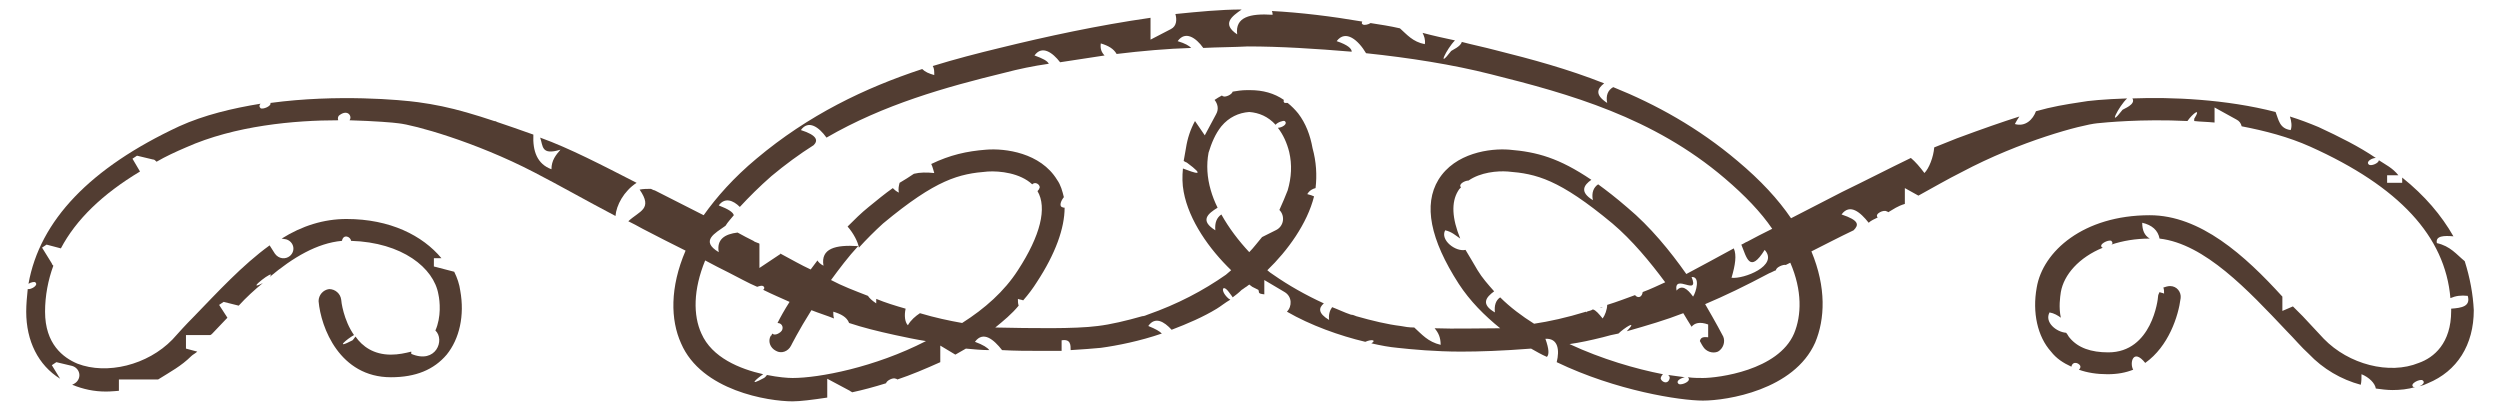 <?xml version="1.0" encoding="utf-8"?>
<!-- Generator: Adobe Illustrator 19.0.0, SVG Export Plug-In . SVG Version: 6.00 Build 0)  -->
<svg version="1.1" id="Capa_1" xmlns="http://www.w3.org/2000/svg" xmlns:xlink="http://www.w3.org/1999/xlink" x="0px" y="0px"
	 width="281px" height="46.2px" viewBox="-157 397.7 281 46.2" style="enable-background:new -157 397.7 281 46.2;"
	 xml:space="preserve">
<style type="text/css">
	.st0{fill:#523D32;}
</style>
<symbol  id="Nuevo_símbolo" viewBox="-162.4 -26 324.8 52">
	<g id="XMLID_6_">
		<path id="XMLID_10_" class="st0" d="M-101.2,10.2c-0.6,0.4,0.8,1.1,1.2,0.9C-99.5,10.6-100.9,9.9-101.2,10.2z"/>
		<path id="XMLID_9_" class="st0" d="M46.8-13.5c-0.1,0-0.3-0.1-0.4-0.1C46.5-13.6,46.7-13.6,46.8-13.5z"/>
		<path id="XMLID_8_" class="st0" d="M-91.5,7.4c-0.6-0.7-1.2-1.4-1.2-2.6c-1.9,0.7-2.5,2.4-2.4,4.6c-7.6,2.7-10.9,3.7-15.3,4.3
			c-2.2,0.3-10.7,1.1-19.6-0.1c0.2-0.4-1-0.9-1.3-0.7c-0.2,0.2-0.2,0.4,0,0.6c-3.7-0.6-7.5-1.5-10.8-3c-11.8-5.5-18.5-12.5-20-20.9
			c0.3,0.2,0.8,0.3,0.9,0.2c0.5-0.4-0.6-1-1-0.9c-0.1-1-0.2-2-0.2-3c0-3.9,1.6-7.1,4.5-8.9l-1.1,1.8l0.6,0.4l2.1-0.5
			c1-0.3,1.3-1.5,0.5-2.2c-0.1-0.1-0.3-0.2-0.5-0.3c1.5-0.6,2.9-0.9,4.5-0.9c0.6,0,1.7,0.1,1.7,0.1v1.5h5.2c1.6,1,3.1,1.8,4.4,3.1
			c0.2,0.2,0.6,0.4,0.8,0.6l-1.5,0.4v1.8h3.2c0.1,0,0.2,0.1,0.3,0.2c0.7,0.7,1.3,1.4,2,2.1l-1.1,1.7l0.6,0.4l2-0.5
			c1,1.1,2.1,2.1,3.2,3c-2.7-1.4,2,2.2,0.9,0.8c3.1,2.6,6.3,4.5,9.6,4.8l0,0c0.2,1,1.2,0.5,1.2,0c6.8-0.2,11-3.6,11.6-7.1
			c0.2-0.9,0.4-3-0.4-4.8c1.3-1.2,0.1-4.5-3.2-3.1c0,0.1,0,0.2,0,0.3c-0.8-0.2-1.7-0.4-2.7-0.4c-2.3,0-3.8,1.1-4.7,2.4
			c-0.1-0.1-0.2-0.3-0.4-0.5c-2.5-1.3-0.7,0.2,0.2,0.7c-1.4,2-1.7,4.5-1.7,4.7c-0.1,0.8-0.8,1.4-1.6,1.4c-0.8-0.1-1.4-0.8-1.4-1.6
			c0.3-3.5,2.8-10.1,9.6-10.1c3.3,0,5.7,1,7.4,3c1.7,2.1,2.4,5.2,1.8,8.5c-0.1,0.8-0.4,1.7-0.8,2.5l-2.7,0.7V-7h1
			c-2.5,3-6.8,5.2-12.6,5.2c-3,0-5.9-0.9-8.6-2.6l0.6-0.1c1-0.3,1.3-1.5,0.5-2.2c-0.6-0.5-1.5-0.4-2,0.3l-0.7,1.1
			c-3.6-2.6-6.9-6.2-10.1-9.5c-1-1-1.9-2-2.8-3c-3.3-3.4-8.7-4.7-12.6-3.2c-1.9,0.8-4.3,2.6-4.3,6.9c0,2.1,0.4,4.2,1.1,6.1
			c-0.1,0.1-0.2,0.2-0.2,0.3l-1.3,2.1l0.6,0.4l1.9-0.5c2,3.8,5.5,7.2,10.5,10.2l-1,1.7l0.6,0.4l2.1-0.5c0.2,0,0.3-0.1,0.5-0.3
			c1.2,0.7,2.5,1.3,3.9,1.9c6.5,2.9,14.4,3.6,20.2,3.6c-0.1,0.3,0,0.6,0.2,0.7c1.1,0.8,1.7-0.2,1.3-0.7c3.4-0.1,5.8-0.3,6.5-0.4
			c2-0.2,10.1-2.4,18-6.5c3.3-1.7,6.8-3.7,10.8-5.8c0.1,1.4,1.1,3.3,2.8,4.4c-4.5,2.3-8.9,4.6-12.8,6C-93.8,7.9-94.1,6.6-91.5,7.4z"
			/>
		<path id="XMLID_7_" class="st0" d="M161.2-7.4c-1.1,0.9-1.9,2-3.7,2.4c-0.2,1,1,1,2.2,0.9c-1.6,2.8-3.8,5.4-6.8,7.8V3
			c-1,0-1,0-2,0v1c0.8,0,1,0,1.5,0c-0.8,1-1.7,1.4-2.6,2c0-0.4-1-0.8-1.3-0.6c-0.5,0.4,0.4,0.9,0.9,0.9c-2.2,1.5-4.8,2.8-7.6,4.1
			c-1.2,0.5-2.5,1-3.8,1.4c0.2-0.6,0.3-1.3,0.1-1.8c-1.5,0.2-1.6,1.4-2,2.4c-6.6,1.7-13.8,2-19,1.8c0.5-0.8-1.2-1.4-1.3-1.5
			c-2.1-2.7-0.5,0.5,0.6,1.5c-3-0.1-5.2-0.3-6.2-0.5c-2-0.3-3.8-0.6-5.9-1.2c-0.4-1.1-1.4-2.1-2.8-1.7c0.2,0.4,0.4,0.7,0.6,1
			c-2.2-0.7-4.8-1.6-8.3-2.9c-1-0.4-2-0.8-3-1.2c-0.1-1.3-0.7-2.8-1.3-3.4c-0.6,0.8-1.2,1.5-1.8,2c-2.9-1.4-6-3-9.1-4.5
			c-2.1-1.1-4.5-2.3-6.8-3.5c-1.7,2.5-4,5-7.1,7.6c-5.2,4.4-10.8,7.5-16.5,9.8c-0.7-0.4-1-1.1-0.8-2.1c-1.7,1.1-1.3,1.9-0.4,2.6
			c-4.8,1.9-9.6,3.2-14.4,4.4c-1.5,0.4-3,0.7-4.5,1.1c-0.1-0.6-1.3-1.1-1.4-1.2c-2-2.6-0.6,0.3,0.5,1.4c-1.4,0.3-2.8,0.6-4.3,1
			c0.2-0.4,0.4-0.9,0.3-1.5c-1.6,0.3-2.4,1.3-3.3,2.1c-1.3,0.3-2.6,0.5-3.9,0.7c-0.3-0.2-0.8-0.3-1-0.2c-0.2,0.1-0.2,0.2-0.1,0.4
			c-4.1,0.7-8.2,1.2-12,1.4C3,25.6,3,25.4,3,25.3c-3,0.2-5-0.3-4.7-2.6c-2.1,1.4-0.7,2.4,0.6,3.3c-2.8,0-5.8-0.3-8.8-0.6
			c0.2-0.7,0.2-1.6-0.6-2l-2.7-1.4v2.9c-7-1-13.9-2.5-20-4c-2.9-0.7-6-1.5-8.9-2.4c0.2-0.3,0.2-0.7,0.2-1.2
			c-0.7,0.2-1.2,0.4-1.6,0.8c-7.6-2.5-15.1-6.1-22-11.9c-3-2.5-5.3-5.1-7-7.5C-74.7-0.2-77,1-79,2c-0.1,0-0.3,0.1-0.5,0.2
			c-0.5,0-1,0-1.5-0.1c1.8-2.6,0-2.8-1.5-4.2c0.6-0.3,1.2-0.6,1.9-1c1.9-1,3.9-2,5.7-2.9c-2.1-4.9-2-9.2-0.6-12.3
			c2.7-6.3,11.6-7.7,14.8-7.7c1,0,2.6,0.2,4.6,0.5v2.5l3-1.6c0.1-0.1,0.2-0.1,0.3-0.2c1.4,0.3,2.9,0.7,4.5,1.2
			c0.1,0.4,1,0.8,1.3,0.6c0.1,0,0.2-0.1,0.2-0.1c1.8,0.6,3.7,1.4,5.7,2.3v2.2l2-1.2c0.5,0.3,0.9,0.5,1.4,0.8
			c1.1-0.1,2.1-0.2,3.1-0.2c-0.2,0.3-0.8,0.7-1.9,1.1c1.1,1.5,2.5,0.3,3.6-1.1c1.8-0.1,3.3-0.1,4.7-0.1c1.1,0,2.2,0,3.2,0
			c0,0.4,0,0.9,0,1.4c1.2,0.2,1.2-0.6,1.2-1.3c1.6,0.1,3,0.2,4,0.3c2.2,0.3,5.2,0.9,8.1,1.9c-0.3,0.3-0.8,0.6-1.8,1
			c0.9,1.3,2.1,0.6,3.1-0.5c2.1,0.8,4.2,1.7,6,2.8c0.5,0.3,1.1,0.8,1.8,1.2c-0.1,0-0.1,0.1-0.2,0.1c-1.2,1-0.9,2.1,0,0.9
			c0.2-0.3,0.4-0.5,0.5-0.7c0.4,0.3,0.8,0.6,1.2,1c0.2,0.1,0.4,0.3,0.6,0.4c0.1,0.1,0.3,0.2,0.4,0.3c0.1-0.1,0.3-0.2,0.4-0.3
			c0.2-0.1,0.6-0.3,0.8-0.4c0.2-0.3-0.2-0.5,0.8-0.6v1.9l2.7-1.6c1-0.6,1-1.9,0.3-2.6c3.1-1.8,7-3.2,10.4-4c0.9,0.4,1.5,0.2,0.8-0.2
			c1.3-0.3,2.4-0.5,3.5-0.6c1.8-0.2,5-0.5,8.4-0.5c2.4,0,5.5,0.1,9.3,0.4c0.7-0.4,1.4-0.8,2.1-1.1c0.3,0.3,0.3,1-0.2,2.4
			c1.7,0.1,1.9-1.5,1.5-3.1c7.9-3.8,16.4-5.1,19.4-5.1c3.2,0,12.1,1.4,14.9,7.7c1.3,3.1,1.5,7.3-0.5,12.1c1.8,0.9,3.7,1.9,5.6,2.8
			c0.7,0.7,0.8,1.3-1.6,2.1c1.1,1.5,2.5,0.3,3.6-1.1c0.3,0.3,0.8,0.5,1.2,0.7c-0.5,0.5,0.9,1.1,1.2,0.8c0.1,0,0.2-0.1,0.2-0.1
			c0.7,0.4,1.2,0.8,2.2,1.1v2.1l1.8-1c2,1.1,3.9,2.2,5.7,3.1c7.9,4.2,16,6.3,18,6.5c1,0.1,5.9,0.6,12,0.3c0.7,1,1.9,1.9,0.9,0.3
			c0,0,0-0.2,0-0.3c0.8-0.1,1.7-0.1,2.7-0.2v2l2.9-1.6c0.4-0.2,0.6-0.5,0.7-0.9c3.1-0.6,6.2-1.4,9.1-2.7
			c11.8-5.3,17.9-11.9,18.6-20.1c0.7,0.3,1.4,0.4,2.3,0.3c0.4-1.4-0.8-1.6-2.2-1.7c0-0.1,0-0.2,0-0.3c0-4.3-2.3-6.2-4.3-6.9
			c-3.9-1.6-9.3-0.2-12.6,3.2c-0.9,1-1.9,2-2.8,3c-0.4,0.4-0.9,0.9-1.3,1.3L137-14v1.9c-5,5.5-10.9,10.8-17.6,10.8
			c-8.8,0-14.2-4.8-15-9.6c-0.6-3.3,0.1-6.5,1.9-8.5c0.7-0.9,1.6-1.5,2.7-2c0.2,0.9,1.2,0.4,1.2,0c0-0.2-0.1-0.3-0.2-0.4
			c1.1-0.4,2.4-0.6,3.8-0.6c1.3,0,2.4,0.2,3.4,0.6c-0.5,0.9,0,2.9,1.6,0.9c3.1,2.2,4.4,6.2,4.7,8.6c0.1,0.8-0.5,1.6-1.4,1.6
			c-0.3,0-0.6-0.1-0.9-0.2c0.1-0.2,0.1-0.5,0.1-0.8c-0.2,0.1-0.4,0.1-0.6,0.2c-0.1-0.2-0.2-0.4-0.2-0.6c0-0.3-0.8-7.4-6.6-7.4
			c-2.3,0-4,0.6-5.1,1.9c-0.2,0.2-0.3,0.5-0.5,0.7c-1.3,0.1-2.9,1.4-2.2,2.7c0.6-0.1,1.1-0.4,1.5-0.7c-0.3,1.4-0.1,2.7,0,3.4
			c0.4,2.3,2.4,4.6,5.6,5.9h-0.1c-0.6,0.4,0.8,1.1,1.2,0.9c0.2-0.2,0.2-0.4,0-0.5c1.5,0.5,3.2,0.8,5.1,0.8c-0.7,0.4-1,1.1-1,2.1
			c1.3-0.3,2.1-1,2.3-2.1c6-0.7,11.7-6.8,16.9-12.3c1-1,1.9-2.1,2.9-3c1.9-2,4.3-3.4,6.9-4.1c0.1,0.4,0.1,0.9,0.1,1.4
			c1-0.4,1.8-1.2,1.9-1.9c0.7-0.1,1.5-0.2,2.2-0.2c1,0,2.1,0.1,3,0.4c-0.1,0-0.1,0-0.2,0c-0.6,0.4,0.8,1.1,1.2,0.9
			c0.4-0.3,0-0.6-0.4-0.8c0.4,0.1,0.7,0.2,1.1,0.4c3.9,1.6,6.1,5.1,6.1,9.7C162.3-11.8,161.9-9.6,161.2-7.4z M-60.7-22.9
			c-0.7,0-1.9,0.1-3.4,0.4c-0.1-0.1-0.2-0.3-0.4-0.4c-2.2-1.2-1-0.1-0.1,0.5c-3.1,0.7-6.8,2.2-8.2,5.4c-1.1,2.4-1.1,5.8,0.5,9.7
			c1.1-0.6,2.1-1.1,3.1-1.6c1.4-0.7,2.6-1.4,3.8-1.9c0.3,0.1,0.6,0.2,0.8,0.1c0.2-0.2,0.2-0.3,0-0.5c1.2-0.6,2.4-1.1,3.5-1.6
			c-0.7-1.1-1.2-2-1.6-2.8c0.7,0,0.9-0.8,0.4-1.2c-0.5-0.4-0.9-0.4-1.1-0.2c-0.1-0.2-0.1-0.3-0.2-0.3c-0.4-0.7-0.1-1.6,0.7-2
			c0.7-0.4,1.6-0.1,2,0.7c0,0,1,2,2.7,4.7c1-0.4,2-0.7,3-1.1c-0.1,0.3-0.1,0.6-0.1,0.9c1-0.3,1.8-0.7,2.1-1.5
			c1.8-0.6,3.8-1.1,6.1-1.6c1.4-0.3,2.8-0.6,4.1-0.8C-49.8-21.5-57.2-22.9-60.7-22.9z M-0.1-6.2c-1.4,1.5-2.7,3.2-3.7,5
			c-0.6-0.4-0.9-1.1-0.8-2.1c-2.1,1.3-1,2.2,0.3,3C-4.7,0.5-5,1.3-5.2,2c-0.5,1.7-0.6,3.4-0.3,5c0.4,1.3,0.9,2.5,1.7,3.5
			c1,1.2,2.3,1.8,3.7,1.9c1.3-0.1,2.5-0.6,3.5-1.7c0.2,0.3,1,0.6,1.2,0.5c0.5-0.4-0.4-0.9-0.9-0.9c0.7-0.9,1.2-2,1.5-3.2
			C5.6,5.4,5.5,3.7,5,2C4.7,1.2,4.3,0.3,3.9-0.6c0.8-0.8,0.6-2.2-0.5-2.7L1.6-4.2C1-4.9,0.5-5.6-0.1-6.2z M24.5-16.3
			c0.5-0.6,0.8-1.2,0.8-2.2c-1.7,0.4-2.5,1.4-3.5,2.3c-0.7,0-1.3,0.1-1.8,0.2c-1.7,0.2-3.8,0.7-5.9,1.3c-0.2,0.1-0.5,0.2-0.7,0.2
			c-0.9,0.3-1.7,0.7-2.5,1c-0.3-0.4-0.5-1-0.4-1.7C9-14.3,9.1-13.6,9.8-13c-2.4,1.1-4.7,2.4-6.7,3.8C2.8-9,2.5-8.8,2.3-8.6
			C5-6,7.6-2.4,8.5,1.2C8.3,1.3,8,1.4,7.6,1.5C7.9,2,8.3,2.2,8.7,2.3C8.9,4,8.8,5.8,8.3,7.6C8,9.3,7.4,10.9,6.4,12.2
			c-0.4,0.5-0.9,1-1.4,1.4c-0.2,0-0.3,0-0.4,0c-0.1,0.1-0.2,0.2-0.1,0.4c-1.3,0.9-2.8,1.3-4.5,1.3c-0.1,0-0.1,0-0.2,0s-0.1,0-0.2,0
			c-0.7,0-1.3-0.1-1.9-0.2c-0.1-0.4-1-0.8-1.3-0.6c-0.1,0-0.1,0.1-0.1,0.1c-0.4-0.2-0.7-0.4-1-0.6c0.4-0.5,0.6-1.2,0.2-1.9L-6,9.3
			l-1.3,1.9c-0.6-1.1-1-2.3-1.2-3.6C-8.6,7-8.7,6.5-8.8,5.9c0.2-0.1,0.3-0.2,0.4-0.2c2.7-2,1.1-1.4-0.5-0.8C-9,3.9-9,2.8-8.8,1.8
			C-8.1-2-5.4-5.8-2.5-8.6C-2.7-8.8-3-9-3.2-9.2c-3-2.1-6.4-3.9-10.4-5.3c-0.2-0.1-0.5-0.2-0.7-0.2c-2.1-0.6-4.2-1.1-5.9-1.3
			c-3-0.4-8.8-0.3-13.6-0.2c1.1,0.9,2.2,1.8,3.1,2.9c-0.1,0.3-0.1,0.6-0.1,0.9c0.2-0.1,0.5-0.1,0.7-0.2c0.7,0.8,1.3,1.6,1.8,2.4
			c2.5,3.8,3.7,7.2,3.7,9.9c-0.1,0-0.2,0-0.4,0.1c-0.3,0.2-0.1,0.8,0.3,1.3c-0.2,0.8-0.4,1.6-0.9,2.3c-2.2,3.6-6.9,4.2-9.4,4
			c-2.6-0.2-4.8-0.7-7.3-1.9c0.2-0.4,0.3-0.9,0.4-1.2c-1,0.1-1.9,0.1-2.7-0.1c-0.6-0.4-1.2-0.8-1.9-1.2c-0.1-0.4-0.2-0.8-0.1-1.3
			c-0.4,0.2-0.6,0.4-0.8,0.6c-1-0.7-2.1-1.6-3.2-2.5c-1-0.8-1.9-1.7-2.8-2.6c0.8-0.9,1.4-2.1,1.5-2.8c1,1.1,2.1,2.2,3.2,3.2
			c7.1,5.9,10.1,6.6,13.9,6.9c1.6,0.1,4.3-0.2,5.9-1.7c0.4,0.4,1,0,1-0.4C-28,2.1-28.1,2-28.2,1.9c1.3-2.2,0.4-5.9-2.6-10.5
			c-1.8-2.8-4.4-5.1-7.4-7c-1.7,0.3-3.6,0.7-5.6,1.3c-0.6-0.4-1.2-0.9-1.6-1.6c-0.4,0.4-0.5,1.3-0.3,2.2c-1.4,0.4-2.7,0.8-3.9,1.3
			c0-0.2,0-0.4,0-0.6c-0.6,0.4-0.9,0.7-1.1,1c-1.8,0.7-3.4,1.3-4.9,2.1c1.1,1.5,2.3,3.1,3.6,4.5c-3,0.2-5-0.3-4.6-2.6
			c-0.4,0.2-0.7,0.5-0.8,0.7c-0.3-0.4-0.6-0.8-0.9-1.2c-1.3,0.6-2.5,1.3-4,2.1c-0.1,0,0-0.1-0.1-0.1l-2.7-1.8v3.2
			c0,0.1-0.6,0.2-0.8,0.4C-66.5-4.4-67.3-4-68-3.6c-1.7-0.2-2.8-0.9-2.5-2.6C-73-4.7-71-3.7-69.6-2.7c0.3,0.5,0.7,0.9,1.1,1.4
			c-0.1,0.4-0.7,0.8-2,1.3c0.8,1.1,1.9,0.7,2.8-0.2c1.2,1.3,2.6,2.7,4.2,4.1c1.8,1.5,3.7,2.9,5.6,4.1c0.6,0.6,0.5,1.3-1.7,2
			c1,1.4,2.4,0.4,3.4-1c7.6,4.4,15.8,6.7,23.6,8.6c1.9,0.5,3.8,0.9,5.9,1.2c-0.2,0.4-0.8,0.7-1.9,1.1c1,1.4,2.4,0.4,3.4-0.9
			c1.9,0.3,3.9,0.6,5.9,0.9c-0.4,0.4-0.6,0.9-0.5,1.6c1-0.3,1.7-0.7,2.1-1.4c3.3,0.4,6.7,0.7,9.9,0.8c-0.3,0.3-0.8,0.6-1.8,0.9
			c1,1.4,2.4,0.5,3.4-0.9c2,0.1,4,0.1,5.9,0.2c4.3,0,9-0.3,13.8-0.7c0,0.4-0.5,0.9-2,1.4c1.2,1.6,2.9,0.1,3.9-1.6
			c5.7-0.6,11.5-1.5,16.6-2.8c10.4-2.6,21.5-5.7,31-13.8c2.7-2.3,4.8-4.5,6.3-6.7c-1.2-0.6-2.4-1.2-3.3-1.7
			c-0.3-0.1-0.5-0.3-0.8-0.4c0.7-1.7,1.1-3.9,3.1-0.7c1.9-2.1-2.8-3.9-4.4-3.7c0.5,1.7,0.7,3,0.3,3.9c-2.4-1.3-4.4-2.4-6.3-3.4
			c-2.1,3-4.8,6.3-7.8,8.8C48.6,1,47.3,2,46.2,2.8c-0.6-0.4-0.9-1.1-0.7-2.1c-1.8,1.1-1.2,2-0.2,2.7c-4.3,2.9-7.2,3.7-10.9,4
			c-2.5,0.2-7.2-0.4-9.4-4c-2-3.3-1.1-7.9,2.7-13.8c1.5-2.3,3.4-4.2,5.5-5.9C30.3-16.3,27.2-16.4,24.5-16.3z M58.6-9.5
			c1.2,0.1,0.6-2,0.2-2.6c-0.8,1.1-1.5,1.6-2.2,0.8C56.2-8.9,59.7-12.2,58.6-9.5z M37.7-15.7c-1.6,1-3.2,2.2-4.5,3.5
			c-0.6-0.4-0.8-1.1-0.7-2c-1.9,1.1-1.2,2-0.1,2.8c-0.8,0.9-1.6,1.8-2.2,2.8s-1.1,1.9-1.6,2.7c-1.3-0.3-3.4,1.3-2.7,2.6
			c0.9-0.2,1.4-0.7,2-1.1c-1.1,2.7-1.2,4.8-0.3,6.3c0.1,0.2,0.2,0.3,0.4,0.5c-0.4,0.4,0.5,0.9,1,0.9c1.6,1.1,3.8,1.3,5.2,1.2
			c3.8-0.3,6.8-1,13.9-6.9c2.6-2.2,5-5.1,7-7.8c-0.9-0.4-1.9-0.9-3-1.3v-0.1c-0.2-0.8-0.8-0.6-1-0.3c-1.1-0.4-2.4-0.9-3.7-1.3
			c0-0.6-0.3-1.4-0.6-1.8c-0.5,0.6-0.9,1.1-1.3,1.2c-0.3-0.2-0.6-0.2-0.8-0.3l-0.1-0.1v0.1C42-14.9,39.7-15.4,37.7-15.7z M72.2-17
			c-2.1-4.9-10.1-5.9-12.1-5.9c-0.6,0-1.3,0-2,0.1l0,0c0.6-0.5-0.8-1.1-1.2-0.9c-0.5,0.4,0.3,0.8,0.8,0.9c-0.7,0.1-1.4,0.2-2.2,0.3
			c0.1-0.1,0.2-0.2,0.2-0.4c-0.2-1-1.2-0.5-1.2,0c0.1,0.3,0.2,0.4,0.3,0.5c-3.6,0.7-8.1,2-12.4,4c1.4,0.2,2.8,0.5,4.4,0.9
			c0.7,0.2,1.5,0.4,2.1,0.5c0.7,0.7,2.7,2,1.1,0.3c2.8,0.8,5.2,1.5,7.5,2.4c0.4-0.7,0.8-1.3,1.1-1.8c0.4,0.5,1.1,0.7,2.2,0.3
			c0-0.6,0-1.2,0-1.7c-0.8,0.1-1-0.1-1.1-0.5c0.2-0.4,0.4-0.7,0.4-0.7c0.4-0.7,1.3-1,2-0.7c0.7,0.4,1,1.3,0.7,2
			c-0.1,0.2-1,1.9-2.4,4.3C63-12,65.7-10.7,68.9-9c0.3,0.1,0.6,0.3,0.9,0.4c0,0.4,1,0.8,1.3,0.7c0.2,0.1,0.4,0.2,0.6,0.3
			C73.3-11.3,73.2-14.6,72.2-17z"/>
	</g>
</symbol>
<use xlink:href="#Nuevo_símbolo"  width="324.8" height="52" x="-162.4" y="-26" transform="matrix(0.847 0 0 -0.847 -16.5 420.79)" style="overflow:visible;"/>
</svg>
